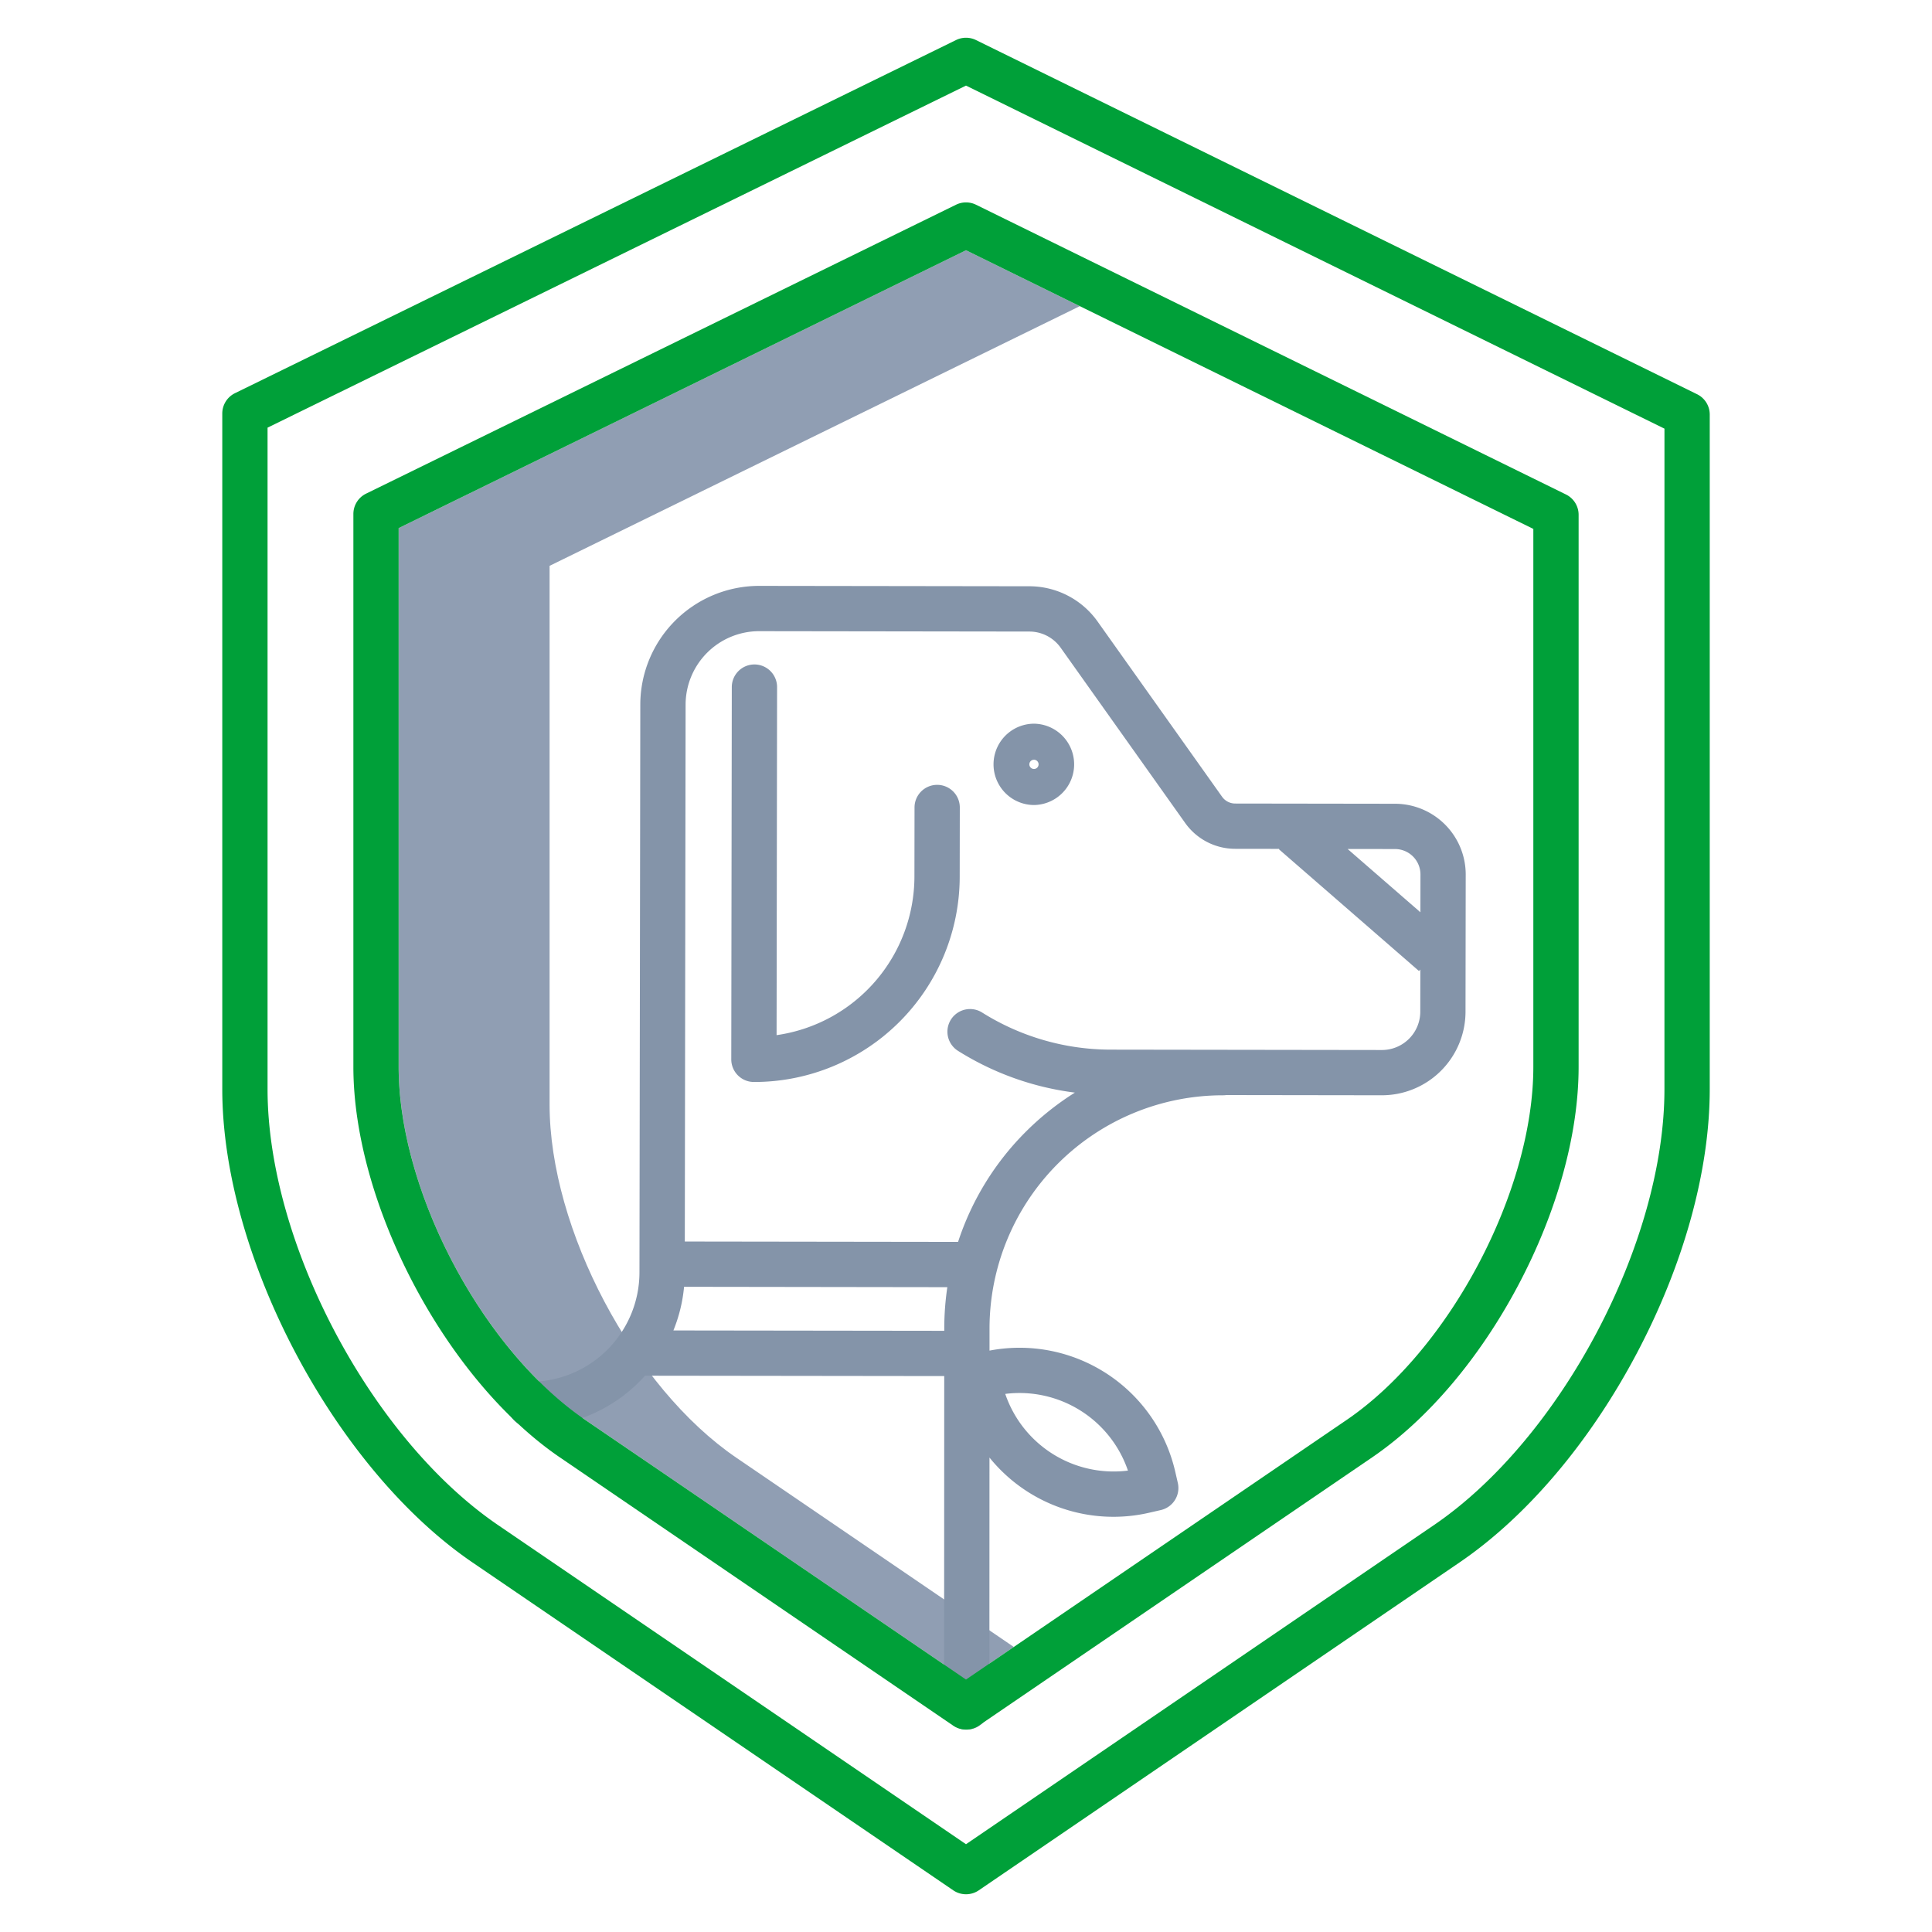 <svg id="Layer_1" height="512" viewBox="0 0 512 512" width="512" xmlns="http://www.w3.org/2000/svg" data-name="Layer 1"><path d="m195.146 386.318c-27.292-18.608-49.5-60.6-49.5-93.6v-142.765l140.516-68.818-30.162-14.816-150.35 73.634v142.76c0 33.006 22.2 75 49.5 93.6l100.85 68.787 12.668-8.641z" fill="#909eb3ab"/><g fill="#8494a9"><path d="m248.368 207.992h-.009a6 6 0 0 0 -6 5.991l-.026 18.341a42.533 42.533 0 0 1 -36.53 42l.131-92.227a6 6 0 0 0 -6-6.009 6 6 0 0 0 -6 5.991l-.14 98.651a6 6 0 0 0 5.991 6.008h.08a54.47 54.47 0 0 0 54.468-54.392l.026-18.346a6 6 0 0 0 -5.991-6.008z"/><path d="m369.727 213.005-42.389-.061a4.222 4.222 0 0 1 -1.161-.163 4.288 4.288 0 0 1 -2.317-1.636l-33-46.453a22.2 22.2 0 0 0 -18.032-9.326l-71.624-.1h-.045a31.508 31.508 0 0 0 -31.472 31.426l-.223 150.549a29.035 29.035 0 0 1 -28.993 28.95 6 6 0 1 0 0 12 40.9 40.9 0 0 0 30.473-13.617l79.287.1-.035 87.687a6 6 0 1 0 12 0l.027-66.091a42.217 42.217 0 0 0 42.366 14.61l3.045-.7a6 6 0 0 0 4.5-7.2l-.7-3.045a42.338 42.338 0 0 0 -49.2-32.01v-5.892a61.859 61.859 0 0 1 61.856-61.77h.1a6.082 6.082 0 0 0 .815-.062l41.184.059h.033a22.183 22.183 0 0 0 22.156-22.125l.052-36.371a18.758 18.758 0 0 0 -18.703-18.759zm-70.812 176.718a30.349 30.349 0 0 1 -32.515-20.323 30.354 30.354 0 0 1 32.515 20.323zm77.521-157.973-.015 10.009-19.293-16.772 12.581.018a6.744 6.744 0 0 1 6.727 6.745zm-197.978 120.833a40.627 40.627 0 0 0 2.826-11.568l69.769.1a75.056 75.056 0 0 0 -.812 10.911v.651zm187.77-74.319h-.015l-71.89-.1a64.092 64.092 0 0 1 -34.065-9.844 6 6 0 0 0 -6.387 10.159 76.053 76.053 0 0 0 30.985 11.073 74.442 74.442 0 0 0 -12.908 10.275 73.507 73.507 0 0 0 -18.048 29.291l-72.419-.1.211-142.306a19.492 19.492 0 0 1 19.472-19.444h.027l71.624.1a10.176 10.176 0 0 1 8.267 4.276l33 46.452a16.274 16.274 0 0 0 13.246 6.85l11.7.017-.093.107 37.114 32.265.355-.408-.016 11.2a10.169 10.169 0 0 1 -10.16 10.137z"/><path d="m273.992 191.785h-.013a10.778 10.778 0 0 0 -.016 21.555h.016a10.778 10.778 0 0 0 .013-21.555zm-.014 12a1.223 1.223 0 0 1 0-2.445 1.223 1.223 0 1 1 0 2.445z"/></g><path d="m97.012 130.822a6 6 0 0 0 -3.362 5.389v146.5c0 36.5 24.555 82.941 54.736 103.519l104.233 71.09a6 6 0 0 0 6.762 0l104.232-71.088c14.721-10.036 28.491-26.269 38.776-45.708 10.293-19.455 15.961-39.985 15.961-57.811v-146.284a6 6 0 0 0 -3.35-5.386l-156.354-76.792a6.011 6.011 0 0 0 -5.285 0zm309.338 9.344v142.547c0 33.006-22.2 75-49.5 93.6l-100.85 68.787-100.854-68.782c-27.292-18.608-49.5-60.6-49.5-93.6v-142.765l150.354-73.634z" fill="#00a039"/><path d="m449.739 104.472-191.093-93.858a6.011 6.011 0 0 0 -5.285 0l-191.093 93.586a6 6 0 0 0 -3.362 5.389v179.059c0 44.226 29.75 100.492 66.318 125.424l127.4 86.885a6 6 0 0 0 6.762 0l127.394-86.885c17.817-12.147 34.5-31.818 46.966-55.388 12.48-23.589 19.353-48.461 19.353-70.036v-178.791a6 6 0 0 0 -3.36-5.385zm-8.645 184.176c0 40.729-27.4 92.546-61.079 115.51l-124.015 84.579-124.016-84.579c-33.678-22.964-61.078-74.781-61.078-115.51v-175.315l185.094-90.65 185.1 90.912z" fill="#00a039"/></svg>
